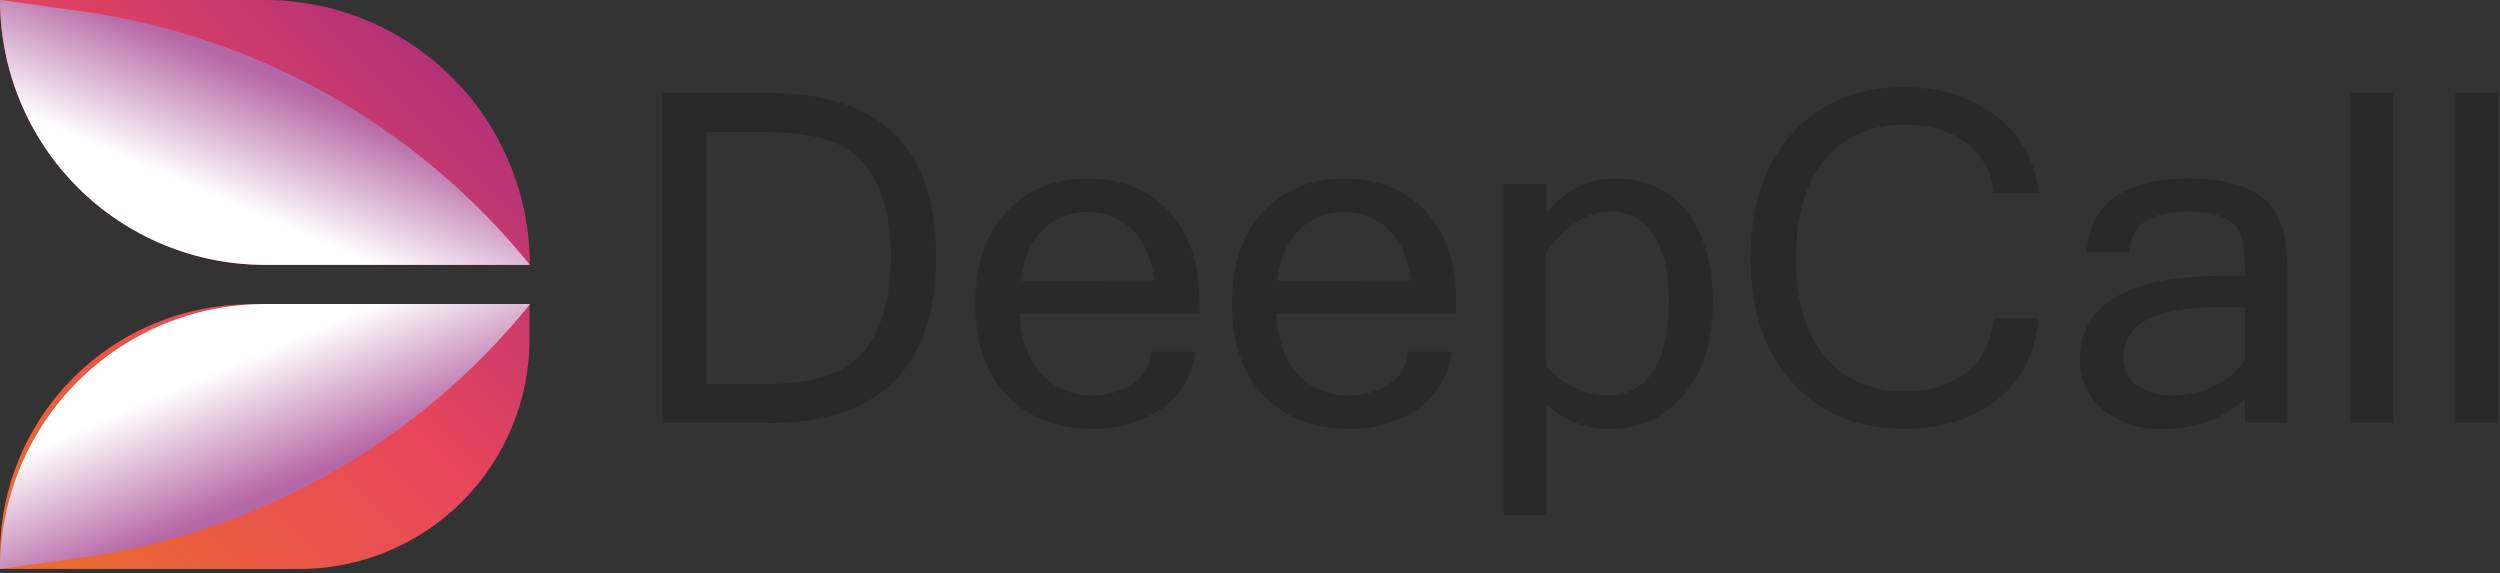 <svg width="493" height="113" viewBox="0 0 493 113" fill="none" xmlns="http://www.w3.org/2000/svg">
<rect x="0" y="0" width="493" height="113" fill="#333333" stroke="none"/>
<g clip-path="url(#clip0_2616_7116)">
<path d="M104.48 52.23H52.25C45.39 52.231 38.597 50.881 32.259 48.257C25.921 45.633 20.162 41.786 15.311 36.936C10.46 32.086 6.612 26.327 3.986 19.99C1.361 13.652 0.01 6.86 0.01 0H52.25C66.101 0.003 79.385 5.506 89.179 15.301C98.974 25.095 104.477 38.379 104.48 52.23Z" fill="url(#paint0_linear_2616_7116)"/>
<path style="mix-blend-mode:multiply" d="M104.48 52.23H52.25C45.39 52.231 38.597 50.881 32.259 48.257C25.921 45.633 20.162 41.786 15.311 36.936C10.46 32.086 6.612 26.327 3.986 19.99C1.361 13.652 0.01 6.86 0.01 0L15.95 2.21C50.736 7.038 82.384 24.913 104.48 52.21V52.23Z" fill="url(#paint1_linear_2616_7116)"/>
<path d="M49.43 60H104.43V66.8C104.43 78.841 99.647 90.388 91.133 98.903C82.618 107.417 71.071 112.2 59.03 112.2H0V109.39C0.008 96.287 5.22 83.722 14.489 74.461C23.758 65.199 36.327 59.997 49.43 60Z" fill="url(#paint2_linear_2616_7116)"/>
<path style="mix-blend-mode:multiply" d="M104.48 59.95H52.24C38.386 59.953 25.1 65.457 15.304 75.254C5.507 85.05 0.003 98.336 0 112.19L16 109.98C50.787 105.155 82.436 87.28 104.53 59.98L104.48 59.95Z" fill="url(#paint3_linear_2616_7116)"/>
<path d="M130.699 18.3H151.359C173.519 18.3 184.599 29.04 184.599 50.52C184.599 72.466 173.533 83.44 151.399 83.44H130.699V18.3ZM139.319 75.72H151.189C160.629 75.72 167.069 73.52 170.509 69.12C173.949 64.72 175.669 58.523 175.669 50.53C175.669 42.736 173.959 36.706 170.539 32.44C167.119 28.173 160.669 26.04 151.189 26.04H139.319V75.72Z" fill="#292929"/>
<path d="M215.35 84.55C208.417 84.55 202.847 82.38 198.64 78.04C194.433 73.7 192.33 67.65 192.33 59.89C192.33 52.19 194.367 46.157 198.44 41.79C202.513 37.423 207.847 35.237 214.44 35.23C221.167 35.23 226.537 37.38 230.55 41.68C234.563 45.98 236.563 52.05 236.55 59.89V61.89H201.05C201.417 67.343 202.933 71.387 205.6 74.02C206.875 75.32 208.401 76.345 210.087 77.033C211.772 77.721 213.58 78.057 215.4 78.02C218.194 78.03 220.931 77.231 223.28 75.72C224.391 75.064 225.316 74.134 225.965 73.019C226.615 71.903 226.968 70.64 226.99 69.35H235.65C235.424 71.587 234.719 73.749 233.581 75.689C232.444 77.629 230.902 79.3 229.06 80.59C225.019 83.317 220.223 84.703 215.35 84.55ZM227.7 55.32C227.033 50.78 225.507 47.387 223.12 45.14C220.755 42.971 217.664 41.768 214.455 41.768C211.247 41.768 208.155 42.971 205.79 45.14C203.403 47.38 201.88 50.78 201.22 55.34L227.7 55.32Z" fill="#292929"/>
<path d="M265.959 84.55C259.033 84.55 253.463 82.38 249.249 78.04C245.036 73.7 242.933 67.65 242.939 59.89C242.939 52.19 244.976 46.157 249.049 41.79C253.123 37.423 258.456 35.237 265.049 35.23C271.776 35.23 277.146 37.38 281.159 41.68C285.173 45.98 287.173 52.05 287.159 59.89V61.89H251.659C252.006 67.337 253.509 71.38 256.169 74.02C257.444 75.32 258.971 76.345 260.656 77.033C262.341 77.721 264.15 78.057 265.969 78.02C268.777 78.038 271.528 77.239 273.889 75.72C274.999 75.065 275.923 74.136 276.572 73.023C277.222 71.91 277.575 70.649 277.599 69.36H286.259C286.034 71.598 285.327 73.761 284.188 75.701C283.049 77.641 281.504 79.312 279.659 80.6C275.622 83.325 270.828 84.707 265.959 84.55ZM278.309 55.32C277.643 50.78 276.116 47.387 273.729 45.14C271.365 42.971 268.273 41.768 265.064 41.768C261.856 41.768 258.764 42.971 256.399 45.14C253.999 47.38 252.476 50.78 251.829 55.34L278.309 55.32Z" fill="#292929"/>
<path d="M304.929 41.94C308.663 37.473 313.149 35.237 318.389 35.23C324.549 35.23 329.319 37.417 332.699 41.79C336.079 46.163 337.766 52.063 337.759 59.49C337.759 67.223 335.873 73.333 332.099 77.82C330.391 79.961 328.215 81.681 325.737 82.847C323.26 84.014 320.547 84.597 317.809 84.55C313.065 84.681 308.452 82.98 304.929 79.8V101.57H296.529V36.3H304.929V41.94ZM304.929 72.25C308.509 76.07 312.626 77.98 317.279 77.98C318.994 78.009 320.688 77.597 322.198 76.782C323.707 75.968 324.982 74.779 325.899 73.33C328.026 70.237 329.093 65.623 329.099 59.49C329.099 53.69 328.099 49.283 326.099 46.27C325.207 44.831 323.952 43.654 322.46 42.855C320.967 42.056 319.291 41.664 317.599 41.72C312.933 41.72 308.699 44.417 304.899 49.81L304.929 72.25Z" fill="#292929"/>
<path d="M375.529 84.55C366.322 84.55 358.969 81.523 353.469 75.47C347.969 69.417 345.222 61.217 345.229 50.87C345.229 40.543 347.975 32.347 353.469 26.28C358.962 20.213 366.315 17.183 375.529 17.19C382.609 17.19 388.639 19.1 393.619 22.92C396.012 24.696 397.998 26.963 399.445 29.569C400.892 32.175 401.766 35.059 402.009 38.03H393.129C393.009 36.1 392.467 34.221 391.541 32.523C390.615 30.827 389.327 29.354 387.769 28.21C384.555 25.777 380.505 24.563 375.619 24.57C369.012 24.57 363.782 26.843 359.929 31.39C356.075 35.937 354.152 42.43 354.159 50.87C354.159 59.29 356.069 65.78 359.889 70.34C363.709 74.9 368.892 77.18 375.439 77.18C380.539 77.18 384.655 75.937 387.789 73.45C390.922 70.963 392.702 67.407 393.129 62.78H402.009C401.389 69.707 398.665 75.07 393.839 78.87C389.012 82.67 382.909 84.563 375.529 84.55Z" fill="#292929"/>
<path d="M442.709 78.6C438.449 82.6 432.955 84.6 426.229 84.6C422.036 84.748 417.932 83.37 414.679 80.72C413.22 79.548 412.051 78.054 411.263 76.356C410.476 74.658 410.091 72.801 410.139 70.93C410.139 59.91 419.635 54.4 438.629 54.4H442.709C442.787 51.935 442.609 49.468 442.179 47.04C441.963 46.237 441.586 45.487 441.07 44.835C440.554 44.183 439.911 43.644 439.179 43.25C437.565 42.23 434.982 41.72 431.429 41.72C423.962 41.72 420.112 44.387 419.879 49.72H411.519C412.139 40.04 418.922 35.197 431.869 35.19C437.869 35.19 442.629 36.39 445.999 38.79C449.369 41.19 451.069 45.9 451.069 52.92V83.44H442.709V78.6ZM442.709 71.05V60.6H436.979C424.839 60.6 418.765 63.903 418.759 70.51C418.704 71.582 418.921 72.65 419.387 73.616C419.854 74.582 420.556 75.416 421.429 76.04C423.562 77.435 426.084 78.114 428.629 77.98C431.403 77.976 434.14 77.337 436.629 76.11C439.063 74.983 441.159 73.239 442.709 71.05Z" fill="#292929"/>
<path d="M471.859 83.44H463.459V18.3H471.859V83.44Z" fill="#292929"/>
<path d="M492.599 83.44H484.199V18.3H492.599V83.44Z" fill="#292929"/>
</g>
<defs>
<linearGradient id="paint0_linear_2616_7116" x1="94.11" y1="-15.9" x2="-16.82" y2="95.42" gradientUnits="userSpaceOnUse">
<stop stop-color="#9B2985"/>
<stop offset="0.51" stop-color="#E8455C"/>
<stop offset="1" stop-color="#EC6F2B"/>
</linearGradient>
<linearGradient id="paint1_linear_2616_7116" x1="56.29" y1="16.64" x2="46.18" y2="40.33" gradientUnits="userSpaceOnUse">
<stop stop-color="#B667A5"/>
<stop offset="1" stop-color="white"/>
</linearGradient>
<linearGradient id="paint2_linear_2616_7116" x1="124.68" y1="14.57" x2="13.74" y2="125.89" gradientUnits="userSpaceOnUse">
<stop stop-color="#9B2985"/>
<stop offset="0.51" stop-color="#E8455C"/>
<stop offset="1" stop-color="#EC6F2B"/>
</linearGradient>
<linearGradient id="paint3_linear_2616_7116" x1="56.29" y1="95.55" x2="46.17" y2="71.85" gradientUnits="userSpaceOnUse">
<stop stop-color="#B667A5"/>
<stop offset="1" stop-color="white"/>
</linearGradient>
<clipPath id="clip0_2616_7116">
<rect width="492.61" height="112.2" fill="white"/>
</clipPath>
</defs>
</svg>

